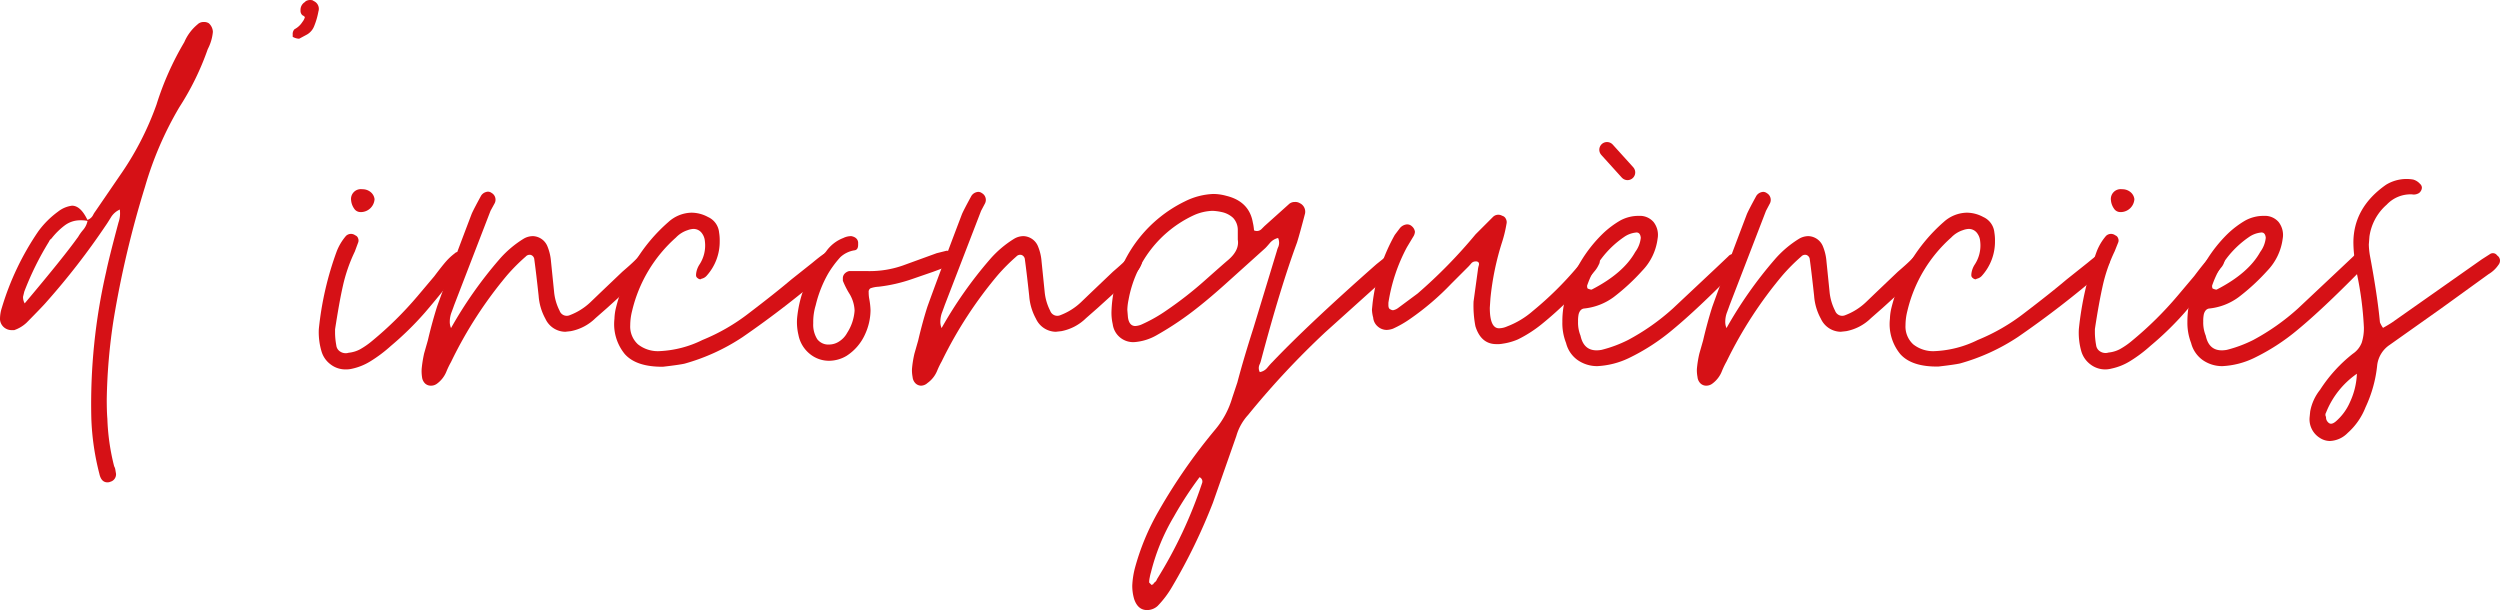 <svg xmlns="http://www.w3.org/2000/svg" viewBox="0 0 486.17 118.64"><defs><style>.cls-1{fill:#d61116;}.cls-2{fill:none;stroke:#d61116;stroke-linecap:round;stroke-miterlimit:10;stroke-width:3px;}</style></defs><g id="Capa_2" data-name="Capa 2"><g id="Capa_1-2" data-name="Capa 1"><path class="cls-1" d="M41.4,6.2a9.08,9.08,0,0,1-1,3.36,52.86,52.86,0,0,1-5.52,11.28A66.87,66.87,0,0,0,28.2,36.32a193.47,193.47,0,0,0-6.12,25.92A112.29,112.29,0,0,0,20.76,77.6q0,2.52.12,3.84a42.88,42.88,0,0,0,1.32,9.24,1.84,1.84,0,0,1,.24.72l.12.72a1.49,1.49,0,0,1-1.08,1.56,1.34,1.34,0,0,1-.6.12q-1.2,0-1.56-1.68a49.54,49.54,0,0,1-1.56-10.8,114.71,114.71,0,0,1,2.88-28.44q.48-2.4,2.4-9.6a5.36,5.36,0,0,0,.24-2.64v.12a3.85,3.85,0,0,0-1.74,1.56q-.66,1.08-1,1.56A140,140,0,0,1,9,58.76q-.6.72-3.84,4a6.7,6.7,0,0,1-2.4,1.44H2.28a2.3,2.3,0,0,1-1.5-.54A2.21,2.21,0,0,1,0,62.12a7.16,7.16,0,0,1,.36-2.28A53.42,53.42,0,0,1,7.44,45a17.45,17.45,0,0,1,3.84-3.84A5.54,5.54,0,0,1,14,40q1.68,0,3,2.76a1.86,1.86,0,0,0,1.08-.9,4.8,4.8,0,0,1,.48-.78l4.68-6.84a58,58,0,0,0,7.2-13.92,57.07,57.07,0,0,1,5.4-12.12A9.08,9.08,0,0,1,38.4,4.76a1.63,1.63,0,0,1,1.2-.48,1.71,1.71,0,0,1,1,.24A2.37,2.37,0,0,1,41.4,6.2Zm-26.28,40a9.18,9.18,0,0,1,1-1.44,3.8,3.8,0,0,0,.9-1.8,6.4,6.4,0,0,0-1.44-.12,5,5,0,0,0-3,1A13.69,13.69,0,0,0,10,46.4a1.3,1.3,0,0,0-.48.6,57.81,57.81,0,0,0-4.8,9.72l-.24,1A2.52,2.52,0,0,0,4.8,59Q12.48,49.88,15.12,46.16Z"></path><path class="cls-1" d="M61.92,2.24a14.07,14.07,0,0,1-.84,2.88,3.23,3.23,0,0,1-1.32,1.56l-1.56.84H58a2.76,2.76,0,0,1-1.08-.36V6.68a1.3,1.3,0,0,1,.36-1A4,4,0,0,0,58.8,4.28a2.73,2.73,0,0,0,.48-.9q0-.18-.48-.42a1.15,1.15,0,0,1-.36-.84V1.88a1.77,1.77,0,0,1,1-1.56h-.12A1.71,1.71,0,0,1,60.84.08L61,.2A1.65,1.65,0,0,1,61.92,2.24Z"></path><path class="cls-1" d="M67.2,71.84a4.71,4.71,0,0,1-2.94-1,4.84,4.84,0,0,1-1.74-2.52A13.18,13.18,0,0,1,62,64a61.87,61.87,0,0,1,3.48-15.12,10.39,10.39,0,0,1,1.8-3,1.39,1.39,0,0,1,1.8-.12.9.9,0,0,1,.54.54,1.13,1.13,0,0,1,.06.78L69,48.92a30.9,30.9,0,0,0-2.34,6.78c-.53,2.36-1,5.14-1.5,8.34v.84a14.69,14.69,0,0,0,.24,2.28,1.63,1.63,0,0,0,.84,1.26,1.93,1.93,0,0,0,1.56.18A6,6,0,0,0,70,67.94a15.18,15.18,0,0,0,2.34-1.62,69.26,69.26,0,0,0,8.88-8.76l3.24-3.84q1.44-1.92,2.28-2.88a11.32,11.32,0,0,1,1.68-1.56q.6-.6,1.44.12a1.21,1.21,0,0,1,.48,1.44,3,3,0,0,1-.72,1.32q-4,5.16-7,8.64A60,60,0,0,1,76,67.28a27.18,27.18,0,0,1-4,3,11.31,11.31,0,0,1-3.6,1.44A5,5,0,0,1,67.2,71.84Zm2.88-30.6a1.44,1.44,0,0,1-1.2-.66,3.32,3.32,0,0,1-.6-1.62,1.91,1.91,0,0,1,2.16-2.16,2.47,2.47,0,0,1,1.62.54,2.11,2.11,0,0,1,.78,1.38,2.68,2.68,0,0,1-2.52,2.52Z"></path><path class="cls-1" d="M83.75,75a1.63,1.63,0,0,1-1.08-.42,2.08,2.08,0,0,1-.6-1.26A7.85,7.85,0,0,1,82,71.72a24.62,24.62,0,0,1,.48-3l.72-2.52c.56-2.4,1.17-4.6,1.8-6.6q2.16-6,6.72-18,.36-.84,1.8-3.48a1.66,1.66,0,0,1,1-.78,1.15,1.15,0,0,1,1.08.18,1.51,1.51,0,0,1,.6,2L95.39,41,88.31,59.36q-.12.36-.48,1.32a5.14,5.14,0,0,0-.36,1.8,3,3,0,0,0,.24,1.32,80.93,80.93,0,0,1,9.36-13.32,20.33,20.33,0,0,1,4.8-4.08,3.57,3.57,0,0,1,1.8-.48,3.17,3.17,0,0,1,2.76,1.92,9.61,9.61,0,0,1,.72,3l.6,5.88a10.16,10.16,0,0,0,1.08,3.72,1.47,1.47,0,0,0,2,.84,12,12,0,0,0,4-2.52l2-1.92,4.2-4q1.68-1.44,2.4-2.16l1-1a1,1,0,0,1,1.68,0,1.4,1.4,0,0,1,.48,1.68,4.66,4.66,0,0,1-1.08,1.68q-1.08,1.08-7.44,6.84l-2.28,2a9.35,9.35,0,0,1-4.8,2.52l-1.08.12a4.32,4.32,0,0,1-3.84-2.52,10.82,10.82,0,0,1-1.32-4.44q-.48-4.44-.84-7.08a1,1,0,0,0-.66-.9,1,1,0,0,0-1,.3,37.17,37.17,0,0,0-3.6,3.6A81,81,0,0,0,87.71,70.4a16.49,16.49,0,0,0-.9,1.86A5.46,5.46,0,0,1,85,74.6,1.94,1.94,0,0,1,83.75,75Z"></path><path class="cls-1" d="M121.49,68.84a9.17,9.17,0,0,1-2-6.84,10.32,10.32,0,0,1,.24-1.92A32.57,32.57,0,0,1,130,43.16a6.89,6.89,0,0,1,4.44-1.8,6.75,6.75,0,0,1,3.24.84,3.67,3.67,0,0,1,2.16,3,9.06,9.06,0,0,1,.12,1.68,9.89,9.89,0,0,1-2.52,6.72,1.8,1.8,0,0,1-1,.6l-.24.12a.91.91,0,0,1-.54-.24.65.65,0,0,1-.3-.48v-.24a4.18,4.18,0,0,1,.72-2,6.75,6.75,0,0,0,1-4.44,3,3,0,0,0-.72-1.74,2,2,0,0,0-1.56-.66,3.81,3.81,0,0,0-1.08.24,5.47,5.47,0,0,0-2.28,1.44,27.52,27.52,0,0,0-8.52,14.28,11.38,11.38,0,0,0-.36,2.76,4.69,4.69,0,0,0,1.5,3.72,6.24,6.24,0,0,0,4.26,1.32,20.83,20.83,0,0,0,8.28-2.16,38.31,38.31,0,0,0,9.12-5.28q2.52-1.92,4.56-3.54t3.6-2.94l4.08-3.24q1.44-1.2,2.16-1.68a1.84,1.84,0,0,1,.72-.24,1.18,1.18,0,0,1,1.08.6,1.15,1.15,0,0,1,.36.84,2.05,2.05,0,0,1-.36,1,8.1,8.1,0,0,1-1.08,1.2,187.52,187.52,0,0,1-16.44,12.72,39.57,39.57,0,0,1-11.28,5.16q-1.08.24-4.2.6Q123.71,71.36,121.49,68.84Z"></path><path class="cls-1" d="M161.27,70.16a5.88,5.88,0,0,1-3.84-1.38,6.24,6.24,0,0,1-2.16-3.66A10.68,10.68,0,0,1,155,62a22.77,22.77,0,0,1,5.64-13.08A7.24,7.24,0,0,1,164,46.28a3.44,3.44,0,0,1,1.56-.36q1.2.24,1.32,1.2v.48q0,1-.72,1.08A5.26,5.26,0,0,0,163.43,50a19.81,19.81,0,0,0-2.4,3.24,23.16,23.16,0,0,0-2.4,6.12,11.08,11.08,0,0,0-.48,3.48,5.28,5.28,0,0,0,.78,3.12A2.7,2.7,0,0,0,161.27,67a3.6,3.6,0,0,0,1.92-.6,4.52,4.52,0,0,0,1.56-1.68,9.11,9.11,0,0,0,1.44-4.32A6.77,6.77,0,0,0,165.11,57a16.26,16.26,0,0,1-1.2-2.4V54.2a1.3,1.3,0,0,1,.36-1,1.78,1.78,0,0,1,.84-.48h3.72a19.4,19.4,0,0,0,6.72-1.08l6.6-2.4,1.92-.48a1.79,1.79,0,0,1,1.56,1,1.39,1.39,0,0,1-1,1.92l-3.24,1.2-4,1.38a30.23,30.23,0,0,1-6.54,1.5,5.45,5.45,0,0,0-1.56.3.79.79,0,0,0-.36.78,6.74,6.74,0,0,0,.12,1.32,14.44,14.44,0,0,1,.24,2.16A11.36,11.36,0,0,1,168.23,65a9.68,9.68,0,0,1-3.6,4.2A6.72,6.72,0,0,1,161.27,70.16Z"></path><path class="cls-1" d="M179.15,75a1.6,1.6,0,0,1-1.08-.42,2,2,0,0,1-.6-1.26,7.15,7.15,0,0,1-.12-1.56,21.14,21.14,0,0,1,.48-3l.72-2.52q.84-3.6,1.8-6.6,2.16-6,6.72-18,.36-.84,1.8-3.48a1.66,1.66,0,0,1,1-.78,1.15,1.15,0,0,1,1.08.18,1.51,1.51,0,0,1,.6,2L190.79,41l-7.08,18.36q-.12.36-.48,1.32a5.14,5.14,0,0,0-.36,1.8,3,3,0,0,0,.24,1.32,80.93,80.93,0,0,1,9.36-13.32,20.33,20.33,0,0,1,4.8-4.08,3.57,3.57,0,0,1,1.8-.48,3.17,3.17,0,0,1,2.76,1.92,9.61,9.61,0,0,1,.72,3l.6,5.88a10.16,10.16,0,0,0,1.08,3.72,1.47,1.47,0,0,0,2,.84,12,12,0,0,0,4-2.52l2-1.92,4.2-4q1.68-1.44,2.4-2.16l1-1a1,1,0,0,1,1.68,0,1.4,1.4,0,0,1,.48,1.68,4.66,4.66,0,0,1-1.08,1.68q-1.08,1.08-7.44,6.84l-2.28,2a9.35,9.35,0,0,1-4.8,2.52l-1.08.12a4.32,4.32,0,0,1-3.84-2.52,10.82,10.82,0,0,1-1.32-4.44q-.48-4.44-.84-7.08a1,1,0,0,0-.66-.9,1,1,0,0,0-1,.3,37.17,37.17,0,0,0-3.6,3.6,81,81,0,0,0-10.92,16.8,16.49,16.49,0,0,0-.9,1.86,5.46,5.46,0,0,1-1.86,2.34A1.94,1.94,0,0,1,179.15,75Z"></path><path class="cls-1" d="M223.07,118.64q-1.8,0-2.52-2.16a9.16,9.16,0,0,1-.36-2.64,16.48,16.48,0,0,1,.48-3.24,46.4,46.4,0,0,1,4.68-11.28A109,109,0,0,1,236.27,83.6a17,17,0,0,0,3.36-6.24l1-3q1.2-4.56,3.12-10.56l4.56-15a4.25,4.25,0,0,1,.3-.84,2.24,2.24,0,0,0-.06-1.68,3,3,0,0,0-1.62,1q-.66.78-.9,1l-3.6,3.24-4.2,3.78q-2.88,2.58-5.16,4.38a61.22,61.22,0,0,1-8.16,5.52,10.21,10.21,0,0,1-4.2,1.32,4,4,0,0,1-4.32-3.48,9.84,9.84,0,0,1-.24-2.52,24.54,24.54,0,0,1,.48-4.08,25.73,25.73,0,0,1,13.8-17.28,13.47,13.47,0,0,1,5.52-1.44,9.58,9.58,0,0,1,2.52.36q4.44,1.08,5.16,5.16a10.54,10.54,0,0,1,.24,1.56,1.34,1.34,0,0,0,.6.12,1.26,1.26,0,0,0,.9-.42l.54-.54,4.68-4.2a1.63,1.63,0,0,1,1.2-.48,1.71,1.71,0,0,1,1,.24,1.83,1.83,0,0,1,1,2q-1,3.84-1.56,5.64-3.24,8.76-7,22.92a4.25,4.25,0,0,1-.3.84,1.66,1.66,0,0,0,.06,1.44,2.4,2.4,0,0,0,1.5-.9q.66-.78.9-1,7.08-7.44,20.28-19.08l1.8-1.44a1.84,1.84,0,0,1,.72-.24,1.18,1.18,0,0,1,1.08.6,1.15,1.15,0,0,1,.36.84,2.05,2.05,0,0,1-.36,1l-1.56,1.68-12,10.8a161.37,161.37,0,0,0-15,16.08,10.2,10.2,0,0,0-2.28,4.08l-4.56,13A111,111,0,0,1,228,114a19.24,19.24,0,0,1-2.88,3.84A3.06,3.06,0,0,1,223.07,118.64Zm3.84-58.32a72.65,72.65,0,0,0,7.44-5.82q3.72-3.3,4.44-3.9,2.28-1.92,1.92-4v-2a3.43,3.43,0,0,0-.9-2.22,4.67,4.67,0,0,0-2.22-1.14,10.11,10.11,0,0,0-1.8-.24,9.65,9.65,0,0,0-3.6.84,22.54,22.54,0,0,0-12.72,16.44,10.68,10.68,0,0,0-.24,2l.12,1.44q.24,1.68,1.44,1.68a3.81,3.81,0,0,0,1.08-.24A29.41,29.41,0,0,0,226.91,60.32Zm-2.64,53.28a1.19,1.19,0,0,1,.36-.42,1.08,1.08,0,0,0,.36-.54A87.14,87.14,0,0,0,233.75,94a.91.91,0,0,0-.48-1.2,71.18,71.18,0,0,0-5,7.68,40,40,0,0,0-4.44,10.8,8.3,8.3,0,0,0-.24,1,5.16,5.16,0,0,0-.12,1l.48.48Z"></path><path class="cls-1" d="M291,66.92q-3,0-4.08-3.48a21.24,21.24,0,0,1-.36-4.8l.84-6.12a4.22,4.22,0,0,1,.18-.9q.18-.66-.42-.78h-.24a1.08,1.08,0,0,0-.84.42q-.36.42-.48.54l-3.36,3.36a51.68,51.68,0,0,1-8,6.84,20.41,20.41,0,0,1-3.36,1.92,4,4,0,0,1-1.2.24,2.63,2.63,0,0,1-1.74-.66,2.56,2.56,0,0,1-.9-1.74,6.74,6.74,0,0,1-.24-1.56l.12-1.2a35.79,35.79,0,0,1,4.32-13.32l1-1.32a2,2,0,0,1,1.32-.72,1.3,1.3,0,0,1,1,.36,1.66,1.66,0,0,1,.6,1.08,2.05,2.05,0,0,1-.36,1l-1.2,2A33.61,33.61,0,0,0,270,58.88v.48q0,.72.48.84a.69.69,0,0,0,.48.12,2.47,2.47,0,0,0,1-.48l3.72-2.76a97.4,97.4,0,0,0,11.28-11.52l3.36-3.36a1.48,1.48,0,0,1,1.8-.24,1.07,1.07,0,0,1,.72.6,1.35,1.35,0,0,1,.12,1,24.77,24.77,0,0,1-.84,3.48,52.93,52.93,0,0,0-2.28,11l-.12,1.8q0,4,1.8,4a4,4,0,0,0,1.56-.36,16.49,16.49,0,0,0,5-3,65.78,65.78,0,0,0,8.64-8.52A30.65,30.65,0,0,1,309,49.64a.82.82,0,0,1,.72-.18,1.2,1.2,0,0,1,.72.3q1,.84.48,1.68a5.39,5.39,0,0,1-.84,1.32,69.39,69.39,0,0,1-10.32,10.32A24.61,24.61,0,0,1,295.19,66a11.55,11.55,0,0,1-3,.84A5,5,0,0,1,291,66.92Z"></path><path class="cls-1" d="M306.77,70a5.76,5.76,0,0,1-2.22-3.3,10.45,10.45,0,0,1-.72-4.08,17.43,17.43,0,0,1,.84-5.52,26.84,26.84,0,0,1,7-11.64,17.82,17.82,0,0,1,3.42-2.58,7.41,7.41,0,0,1,3.66-.9,3.5,3.5,0,0,1,2.82,1.2,4.06,4.06,0,0,1,.78,3.24,10.91,10.91,0,0,1-3,6.24,40.84,40.84,0,0,1-5.52,5.1A11.69,11.69,0,0,1,308,60q-.72.12-1,1.08a6.4,6.4,0,0,0-.12,1.44,6.83,6.83,0,0,0,.48,2.76q.72,3.36,4.08,2.76a24.8,24.8,0,0,0,5.16-1.92A43.36,43.36,0,0,0,325.31,60l8.52-8,2.28-2.16a1.17,1.17,0,0,1,1.8,0,1.44,1.44,0,0,1,.36,1.8,5.15,5.15,0,0,1-1,1.2q-7.2,7.32-12,11.28a40.57,40.57,0,0,1-8.52,5.52,16,16,0,0,1-6.12,1.56A6.6,6.6,0,0,1,306.77,70ZM318,49a5.54,5.54,0,0,0,1.08-2.76q-.12-1.2-1.08-1a4.86,4.86,0,0,0-2.16.84,18.75,18.75,0,0,0-7.2,9.48q0,.6.24.6.6.24.72.12Q315.71,53.12,318,49Z"></path><path class="cls-1" d="M331.79,75a1.6,1.6,0,0,1-1.08-.42,2,2,0,0,1-.6-1.26,7.15,7.15,0,0,1-.12-1.56,21.14,21.14,0,0,1,.48-3l.72-2.52q.84-3.6,1.8-6.6,2.16-6,6.72-18,.36-.84,1.8-3.48a1.66,1.66,0,0,1,1-.78,1.15,1.15,0,0,1,1.08.18,1.51,1.51,0,0,1,.6,2L343.43,41l-7.08,18.36q-.12.36-.48,1.32a5.14,5.14,0,0,0-.36,1.8,3,3,0,0,0,.24,1.32,80.93,80.93,0,0,1,9.36-13.32,20.33,20.33,0,0,1,4.8-4.08,3.57,3.57,0,0,1,1.8-.48,3.17,3.17,0,0,1,2.76,1.92,9.61,9.61,0,0,1,.72,3l.6,5.88a10.16,10.16,0,0,0,1.08,3.72,1.47,1.47,0,0,0,2,.84,12,12,0,0,0,4-2.52l2-1.92,4.2-4q1.68-1.44,2.4-2.16l1-1a1,1,0,0,1,1.68,0,1.4,1.4,0,0,1,.48,1.68,4.66,4.66,0,0,1-1.08,1.68q-1.08,1.08-7.44,6.84l-2.28,2a9.35,9.35,0,0,1-4.8,2.52l-1.08.12a4.32,4.32,0,0,1-3.84-2.52,10.82,10.82,0,0,1-1.32-4.44q-.48-4.44-.84-7.08a1,1,0,0,0-.66-.9,1,1,0,0,0-1,.3,37.17,37.17,0,0,0-3.6,3.6,81,81,0,0,0-10.92,16.8,16.49,16.49,0,0,0-.9,1.86A5.46,5.46,0,0,1,333,74.6,1.94,1.94,0,0,1,331.79,75Z"></path><path class="cls-1" d="M369.53,68.84a9.17,9.17,0,0,1-2-6.84,10.32,10.32,0,0,1,.24-1.92A32.57,32.57,0,0,1,378,43.16a6.89,6.89,0,0,1,4.44-1.8,6.75,6.75,0,0,1,3.24.84,3.67,3.67,0,0,1,2.16,3,9.06,9.06,0,0,1,.12,1.68,9.89,9.89,0,0,1-2.52,6.72,1.8,1.8,0,0,1-1,.6l-.24.12a.91.91,0,0,1-.54-.24.65.65,0,0,1-.3-.48v-.24a4.18,4.18,0,0,1,.72-2,6.75,6.75,0,0,0,1-4.44,3,3,0,0,0-.72-1.74,2,2,0,0,0-1.56-.66,3.81,3.81,0,0,0-1.08.24,5.47,5.47,0,0,0-2.28,1.44,27.52,27.52,0,0,0-8.52,14.28,11.38,11.38,0,0,0-.36,2.76,4.69,4.69,0,0,0,1.5,3.72,6.24,6.24,0,0,0,4.26,1.32,20.83,20.83,0,0,0,8.28-2.16,38.31,38.31,0,0,0,9.12-5.28q2.52-1.92,4.56-3.54t3.6-2.94L406,51.08q1.44-1.2,2.16-1.68a1.84,1.84,0,0,1,.72-.24,1.18,1.18,0,0,1,1.08.6,1.15,1.15,0,0,1,.36.84,2.05,2.05,0,0,1-.36,1,8.1,8.1,0,0,1-1.08,1.2,187.52,187.52,0,0,1-16.44,12.72,39.57,39.57,0,0,1-11.28,5.16q-1.08.24-4.2.6Q371.75,71.36,369.53,68.84Z"></path><path class="cls-1" d="M409.43,71.84a4.71,4.71,0,0,1-2.94-1,4.89,4.89,0,0,1-1.74-2.52,13.18,13.18,0,0,1-.48-4.32,62.34,62.34,0,0,1,3.48-15.12,10.39,10.39,0,0,1,1.8-3,1.39,1.39,0,0,1,1.8-.12.9.9,0,0,1,.54.54,1.07,1.07,0,0,1,.06.78l-.72,1.8a30.9,30.9,0,0,0-2.34,6.78q-.78,3.54-1.5,8.34v.84a14.69,14.69,0,0,0,.24,2.28,1.66,1.66,0,0,0,.84,1.26,1.93,1.93,0,0,0,1.56.18,6,6,0,0,0,2.22-.66,14.72,14.72,0,0,0,2.34-1.62,69.26,69.26,0,0,0,8.88-8.76l3.24-3.84q1.44-1.92,2.28-2.88a11.32,11.32,0,0,1,1.68-1.56q.6-.6,1.44.12a1.21,1.21,0,0,1,.48,1.44,3,3,0,0,1-.72,1.32q-4,5.16-7,8.64a60,60,0,0,1-6.66,6.48,27.18,27.18,0,0,1-4,3,11.31,11.31,0,0,1-3.6,1.44A5,5,0,0,1,409.43,71.84Zm2.88-30.6a1.44,1.44,0,0,1-1.2-.66,3.32,3.32,0,0,1-.6-1.62,1.91,1.91,0,0,1,2.16-2.16,2.47,2.47,0,0,1,1.62.54,2.11,2.11,0,0,1,.78,1.38,2.68,2.68,0,0,1-2.52,2.52Z"></path><path class="cls-1" d="M428.33,70a5.82,5.82,0,0,1-2.23-3.3,10.84,10.84,0,0,1-.72-4.08,18,18,0,0,1,.84-5.52,26.94,26.94,0,0,1,7-11.64,18.13,18.13,0,0,1,3.42-2.58,7.41,7.41,0,0,1,3.66-.9,3.5,3.5,0,0,1,2.82,1.2,4.1,4.1,0,0,1,.79,3.24,11,11,0,0,1-3,6.24,40.85,40.85,0,0,1-5.53,5.1A11.62,11.62,0,0,1,429.58,60q-.72.12-1,1.08a6.4,6.4,0,0,0-.12,1.44,6.66,6.66,0,0,0,.49,2.76q.7,3.36,4.08,2.76a25,25,0,0,0,5.15-1.92A43.72,43.72,0,0,0,446.87,60l8.51-8,2.29-2.16a1.16,1.16,0,0,1,1.79,0,1.46,1.46,0,0,1,.37,1.8,5.75,5.75,0,0,1-1,1.2q-7.2,7.32-12,11.28a40.88,40.88,0,0,1-8.53,5.52,15.89,15.89,0,0,1-6.12,1.56A6.57,6.57,0,0,1,428.33,70ZM439.54,49a5.54,5.54,0,0,0,1.08-2.76q-.12-1.2-1.08-1a4.91,4.91,0,0,0-2.16.84,18.75,18.75,0,0,0-7.2,9.48q0,.6.24.6.6.24.72.12Q437.26,53.12,439.54,49Z"></path><path class="cls-1" d="M449.14,81.2l.12-1.2a9.47,9.47,0,0,1,1.92-4.2,28.56,28.56,0,0,1,6.36-7,4.6,4.6,0,0,0,1.74-2.16,9.18,9.18,0,0,0,.42-3,65,65,0,0,0-1.44-10.8q-.12-.72-.36-2.52a24.05,24.05,0,0,1-.24-3.12q0-6.84,6.36-11.28a7.63,7.63,0,0,1,5.28-1,2.78,2.78,0,0,1,1.32.84,1,1,0,0,1,.36.72,1.29,1.29,0,0,1-.24.72,1.16,1.16,0,0,1-.6.48,1.84,1.84,0,0,1-1.08.12,6.36,6.36,0,0,0-4.92,2A10.07,10.07,0,0,0,460.78,46l-.12,1.56a14.69,14.69,0,0,0,.24,2.28q1.44,7.68,1.92,12.84a5.44,5.44,0,0,0,.6,1.08q1.08-.6,1.8-1.08l17.4-12.24,1.56-1a1,1,0,0,1,1.44.24,1.24,1.24,0,0,1,.54.84,1.31,1.31,0,0,1-.3,1,6,6,0,0,1-1.92,1.8L474.7,60l-10,7.08a5.54,5.54,0,0,0-2.4,3.84,25.21,25.21,0,0,1-2.28,8.28,13,13,0,0,1-3.48,5,5.1,5.1,0,0,1-3.48,1.56,3.62,3.62,0,0,1-1.92-.6A4.25,4.25,0,0,1,449.14,81.2Zm5,.84a10.44,10.44,0,0,0,2.88-3.9,14.22,14.22,0,0,0,1.32-5.46,16.7,16.7,0,0,0-6,7.56.79.79,0,0,0,0,.84,1.3,1.3,0,0,0,.36,1C453.07,82.52,453.54,82.52,454.18,82Z"></path><line class="cls-2" x1="312.51" y1="29.12" x2="316.5" y2="33.53"></line></g></g></svg>
